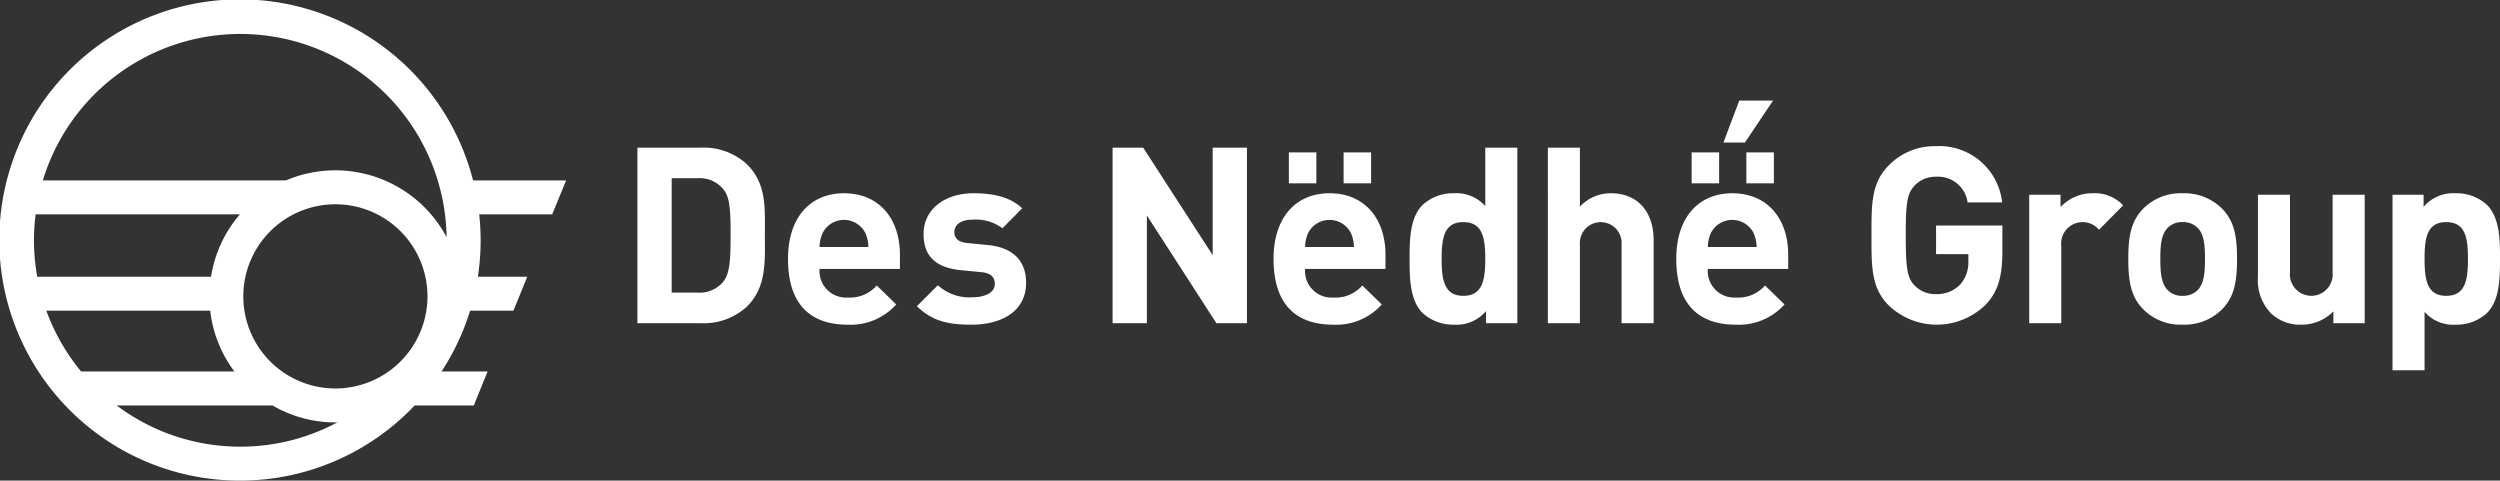 <?xml version="1.0" encoding="UTF-8"?> <svg xmlns="http://www.w3.org/2000/svg" preserveAspectRatio="xMinYMin meet" viewBox="0 0 294.533 56.624"><rect x="0" y="0" width="294.533" height="56.624" fill="#333333" stroke="none"/><g id="e17f12bf-6692-410f-8c3f-ca02847c8bb0" data-name="Layer 2"><g id="b304e610-fed7-4490-b702-ce4f48d4c711" data-name="Layer 1"><path d="M66.696,21.252H55.733a28.35,28.35,0,1,0-6.881,26.515h6.968l1.625-4H52.016a28.193,28.193,0,0,0,3.368-7.165h5.108l1.625-4H56.3a28.244,28.244,0,0,0,.156-7.35h8.599ZM4,28.312a24.435,24.435,0,0,1,.199-3.061H28.263a14.786,14.786,0,0,0-3.4,7.35H4.387A24.308,24.308,0,0,1,4,28.312Zm24.312,24.312a24.186,24.186,0,0,1-14.564-4.857H32.104a14.737,14.737,0,0,0,7.41,2c.082,0,.162-.011.244-.012A24.16,24.16,0,0,1,28.312,52.624ZM5.457,36.602H24.766a14.748,14.748,0,0,0,2.851,7.165H9.558A24.304,24.304,0,0,1,5.457,36.602ZM39.514,45.767A10.85,10.85,0,1,1,50.364,34.916,10.862,10.862,0,0,1,39.514,45.767Zm0-25.701a14.762,14.762,0,0,0-5.81,1.185H5.049a24.308,24.308,0,0,1,47.566,6.688A14.86,14.86,0,0,0,39.514,20.066Z" style="fill:#fff"></path><path d="M85.203,22.275a3.607,3.607,0,0,0-3.021-1.278H79.133V34.475h3.049a3.607,3.607,0,0,0,3.021-1.278c.756-.93.872-2.411.872-5.548,0-3.137-.116-4.444-.872-5.374m2.817,13.825A7.53,7.53,0,0,1,82.56,38.076H75.096V17.396H82.56a7.531,7.531,0,0,1,5.46,1.975c2.323,2.323,2.091,5.17,2.091,8.277,0,3.107.232,6.128-2.091,8.451" style="fill:#fff"></path><path d="M101.957,27.475a2.819,2.819,0,0,0-5.054,0,4.178,4.178,0,0,0-.348,1.626h5.752a4.181,4.181,0,0,0-.349-1.626M96.555,31.686a3.125,3.125,0,0,0,3.311,3.369,4.188,4.188,0,0,0,3.427-1.423l2.295,2.237a7.206,7.206,0,0,1-5.75,2.381c-3.573,0-7-1.626-7-7.755,0-4.937,2.671-7.726,6.592-7.726,4.211,0,6.594,3.079,6.594,7.232v1.685Z" style="fill:#fff"></path><path d="M114.472,38.25c-2.381,0-4.531-.262-6.448-2.178l2.469-2.469a5.499,5.499,0,0,0,4.037,1.423c1.307,0,2.671-.436,2.671-1.569,0-.754-.406-1.278-1.596-1.394l-2.383-.232c-2.729-.262-4.415-1.453-4.415-4.241,0-3.137,2.761-4.822,5.838-4.822,2.353,0,4.328.408,5.78,1.773l-2.323,2.352a5.261,5.261,0,0,0-3.515-1.016c-1.51,0-2.149.696-2.149,1.452,0,.552.232,1.191,1.569,1.308l2.381.232c2.991.29,4.501,1.888,4.501,4.443,0,3.341-2.845,4.938-6.418,4.938" style="fill:#fff"></path><polygon points="143.307 38.076 135.116 25.384 135.116 38.076 131.079 38.076 131.079 17.396 134.68 17.396 142.871 30.06 142.871 17.396 146.908 17.396 146.908 38.076 143.307 38.076" style="fill:#fff"></polygon><path d="M159.161,27.475a2.82,2.82,0,0,0-5.054,0,4.155,4.155,0,0,0-.348,1.626h5.752a4.181,4.181,0,0,0-.35-1.626m-5.402,4.211a3.125,3.125,0,0,0,3.311,3.369,4.188,4.188,0,0,0,3.427-1.423l2.295,2.237a7.206,7.206,0,0,1-5.75,2.381c-3.573,0-7-1.626-7-7.755,0-4.937,2.671-7.726,6.592-7.726,4.211,0,6.594,3.079,6.594,7.232v1.685Z" style="fill:#fff"></path><path d="M172.4,26.168c-2.265,0-2.555,1.859-2.555,4.328,0,2.468.29,4.357,2.555,4.357,2.267,0,2.585-1.889,2.585-4.357,0-2.469-.318-4.328-2.585-4.328m2.673,11.908V36.652a4.544,4.544,0,0,1-3.747,1.597,5.344,5.344,0,0,1-3.719-1.365c-1.51-1.51-1.538-4.123-1.538-6.388,0-2.267.028-4.852,1.538-6.362a5.274,5.274,0,0,1,3.689-1.365,4.533,4.533,0,0,1,3.689,1.511V17.396h3.776V38.076Z" style="fill:#fff"></path><path d="M191.043,38.076V28.84a2.463,2.463,0,1,0-4.909,0v9.235h-3.775V17.396h3.775V24.338a5.003,5.003,0,0,1,3.631-1.569c3.311,0,5.054,2.323,5.054,5.518v9.789Z" style="fill:#fff"></path><path d="M206.607,27.475a2.82,2.82,0,0,0-5.054,0,4.155,4.155,0,0,0-.348,1.626h5.75a4.155,4.155,0,0,0-.348-1.626m-5.402,4.211a3.125,3.125,0,0,0,3.311,3.369,4.188,4.188,0,0,0,3.427-1.423l2.295,2.237a7.206,7.206,0,0,1-5.75,2.381c-3.573,0-7-1.626-7-7.755,0-4.937,2.671-7.726,6.592-7.726,4.211,0,6.594,3.079,6.594,7.232v1.685Z" style="fill:#fff"></path><path d="M233.932,35.898a8.209,8.209,0,0,1-11.414.086c-2.091-2.09-2.033-4.676-2.033-8.248,0-3.573-.058-6.158,2.033-8.249a7.524,7.524,0,0,1,5.576-2.265,7.433,7.433,0,0,1,7.784,6.622H231.811a3.51,3.51,0,0,0-3.717-3.021,3.358,3.358,0,0,0-2.585,1.104c-.784.872-.988,1.831-.988,5.81,0,3.979.204,4.966.988,5.838a3.339,3.339,0,0,0,2.585,1.074,3.798,3.798,0,0,0,2.875-1.162,3.983,3.983,0,0,0,.93-2.759v-.784h-3.805v-3.369h7.813V29.594c0,2.993-.524,4.793-1.975,6.304" style="fill:#fff"></path><path d="M247.288,27.068a2.525,2.525,0,0,0-4.444,1.888v9.121h-3.775V22.943h3.689v1.453a5.12,5.12,0,0,1,3.805-1.627,4.56,4.56,0,0,1,3.571,1.423Z" style="fill:#fff"></path><path d="M258.903,26.836a2.388,2.388,0,0,0-1.772-.668,2.319,2.319,0,0,0-1.743.668c-.784.784-.872,2.091-.872,3.659,0,1.569.088,2.905.872,3.689a2.319,2.319,0,0,0,1.743.668,2.388,2.388,0,0,0,1.772-.668c.784-.784.872-2.12.872-3.689,0-1.568-.088-2.875-.872-3.659m2.933,9.555a6.272,6.272,0,0,1-4.705,1.859,6.201,6.201,0,0,1-4.676-1.859c-1.365-1.422-1.714-3.137-1.714-5.896,0-2.729.348-4.443,1.714-5.866a6.201,6.201,0,0,1,4.676-1.859,6.273,6.273,0,0,1,4.705,1.859c1.365,1.423,1.714,3.137,1.714,5.866,0,2.759-.348,4.474-1.714,5.896" style="fill:#fff"></path><path d="M274.903,38.076V36.681a5.174,5.174,0,0,1-3.777,1.569,4.913,4.913,0,0,1-3.571-1.336,5.608,5.608,0,0,1-1.54-4.299V22.943h3.775V32.092a2.523,2.523,0,1,0,5.024,0V22.943h3.776V38.076Z" style="fill:#fff"></path><path d="M288.201,26.168c-2.265,0-2.555,1.858-2.555,4.327s.29,4.357,2.555,4.357c2.265,0,2.557-1.888,2.557-4.357s-.291-4.327-2.557-4.327m4.793,10.717a5.272,5.272,0,0,1-3.689,1.365,4.47,4.47,0,0,1-3.659-1.511v6.885h-3.776V22.943h3.66v1.423a4.598,4.598,0,0,1,3.775-1.597,5.265,5.265,0,0,1,3.689,1.365c1.51,1.51,1.539,4.095,1.539,6.36,0,2.265-.03,4.88-1.539,6.39" style="fill:#fff"></path><path d="M205.574,16.792H203.045l1.86-4.939h3.982Z" style="fill:#fff"></path><path d="M151.846,21.599V17.953h3.238v3.647Zm6.448,0V17.953h3.241v3.647Z" style="fill:#fff"></path><path d="M199.297,21.599V17.953h3.238v3.647Zm6.448,0V17.953h3.241v3.647Z" style="fill:#fff"></path></g></g></svg> 